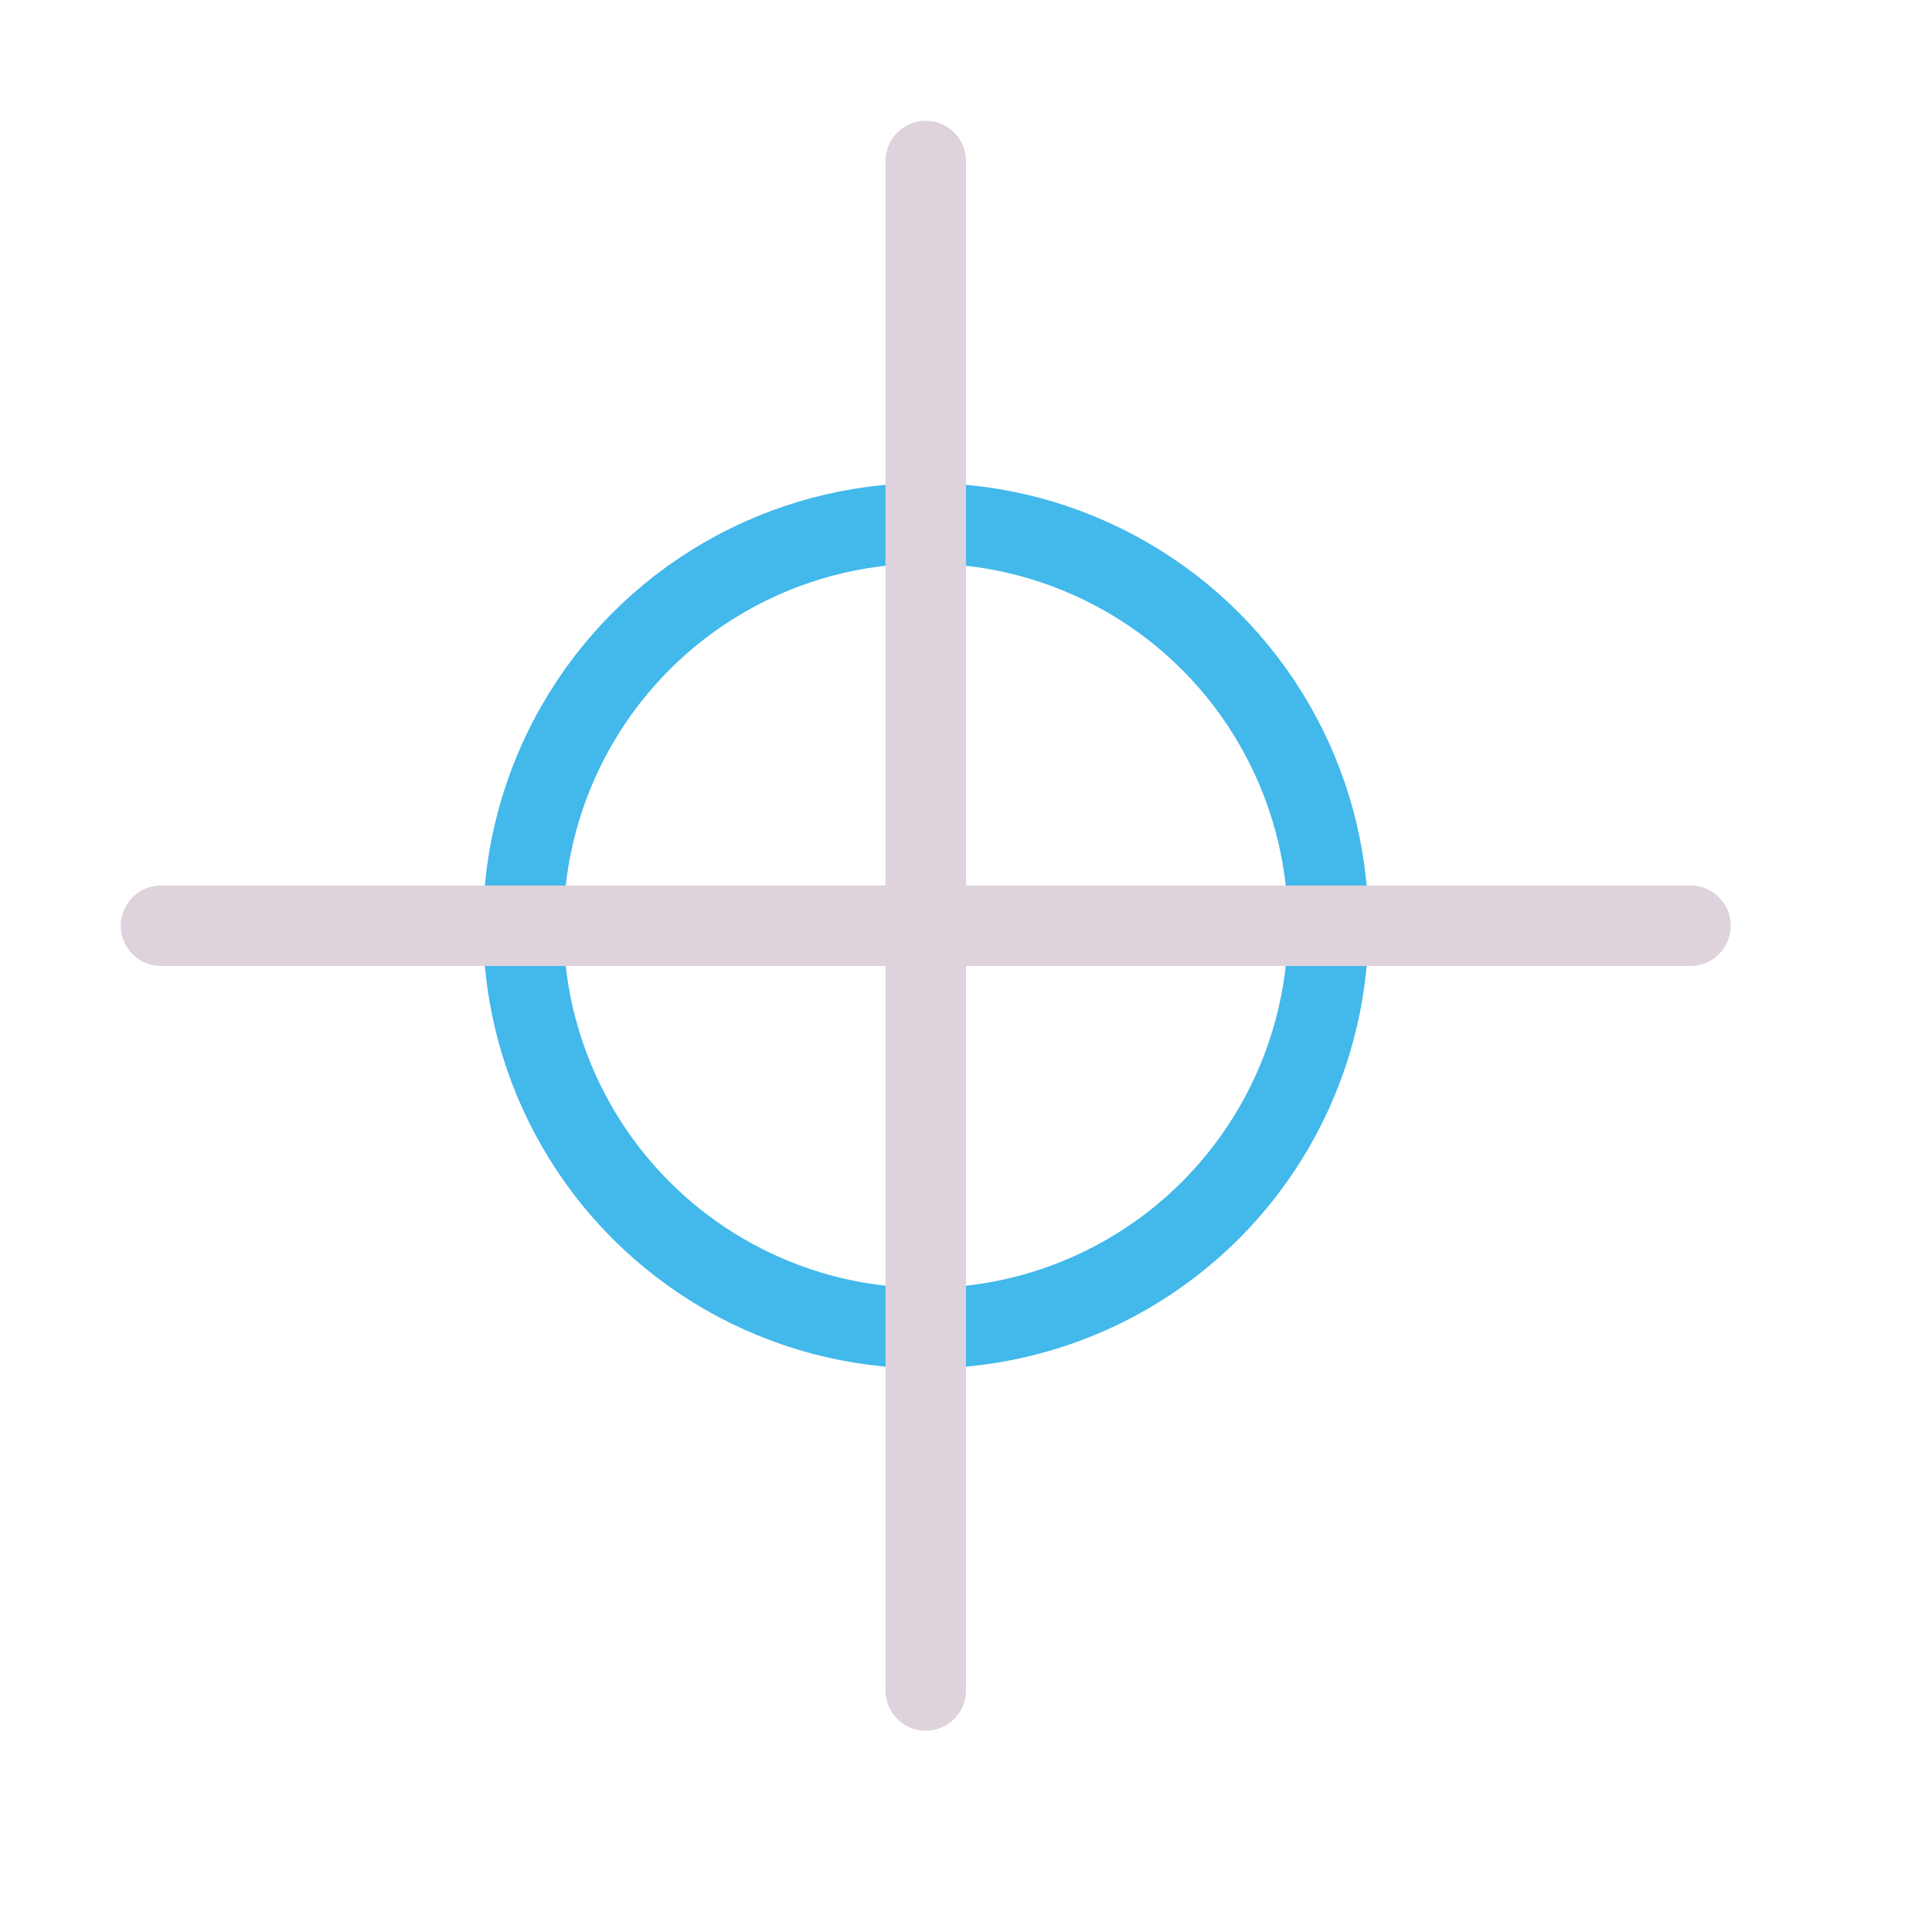 <?xml version="1.0" encoding="UTF-8" standalone="no"?>
<svg
   xmlns:dc="http://purl.org/dc/elements/1.1/"
   xmlns:cc="http://creativecommons.org/ns#"
   xmlns:rdf="http://www.w3.org/1999/02/22-rdf-syntax-ns#"
   xmlns:svg="http://www.w3.org/2000/svg"
   xmlns="http://www.w3.org/2000/svg"
   xmlns:sodipodi="http://sodipodi.sourceforge.net/DTD/sodipodi-0.dtd"
   xmlns:inkscape="http://www.inkscape.org/namespaces/inkscape"
   id="Слой_1"
   data-name="Слой 1"
   viewBox="0 0 24 24"
   version="1.1"
   sodipodi:docname="pcb_target.svg"
   inkscape:version="1.0.1 (3bc2e813f5, 2020-09-07)">
  <sodipodi:namedview
     pagecolor="#ffffff"
     bordercolor="#666666"
     borderopacity="1"
     objecttolerance="10"
     gridtolerance="10"
     guidetolerance="10"
     inkscape:pageopacity="0"
     inkscape:pageshadow="2"
     inkscape:window-width="1609"
     inkscape:window-height="1286"
     id="namedview30"
     showgrid="true"
     inkscape:zoom="27.961538"
     inkscape:cx="6.979798"
     inkscape:cy="13.982268"
     inkscape:window-x="0"
     inkscape:window-y="37"
     inkscape:window-maximized="0"
     inkscape:document-rotation="0"
     inkscape:current-layer="Слой_1">
    <inkscape:grid
       type="xygrid"
       id="grid_kicad"
       spacingx="0.5"
       spacingy="0.5"
       color="#9999ff"
       opacity="0.13"
       empspacing="2" />
  </sodipodi:namedview>
  <defs
     id="defs26213">
    <style
       id="style26211">.cls-1,.cls-2{fill:none;stroke-linecap:round;stroke-linejoin:round;}.cls-1{stroke:#42B8EB;}.cls-2{stroke:#DED3DD;}</style>
  </defs>
  <title
     id="title26215">pcb_target</title>
  <circle
     class="cls-1"
     cx="11.5"
     cy="11.5"
     r="5"
     id="circle26217" />
  <line
     class="cls-2"
     x1="11.5"
     y1="2"
     x2="11.5"
     y2="21"
     id="line26219" />
  <line
     class="cls-2"
     x1="21"
     y1="11.5"
     x2="2"
     y2="11.5"
     id="line26221" />
</svg>
